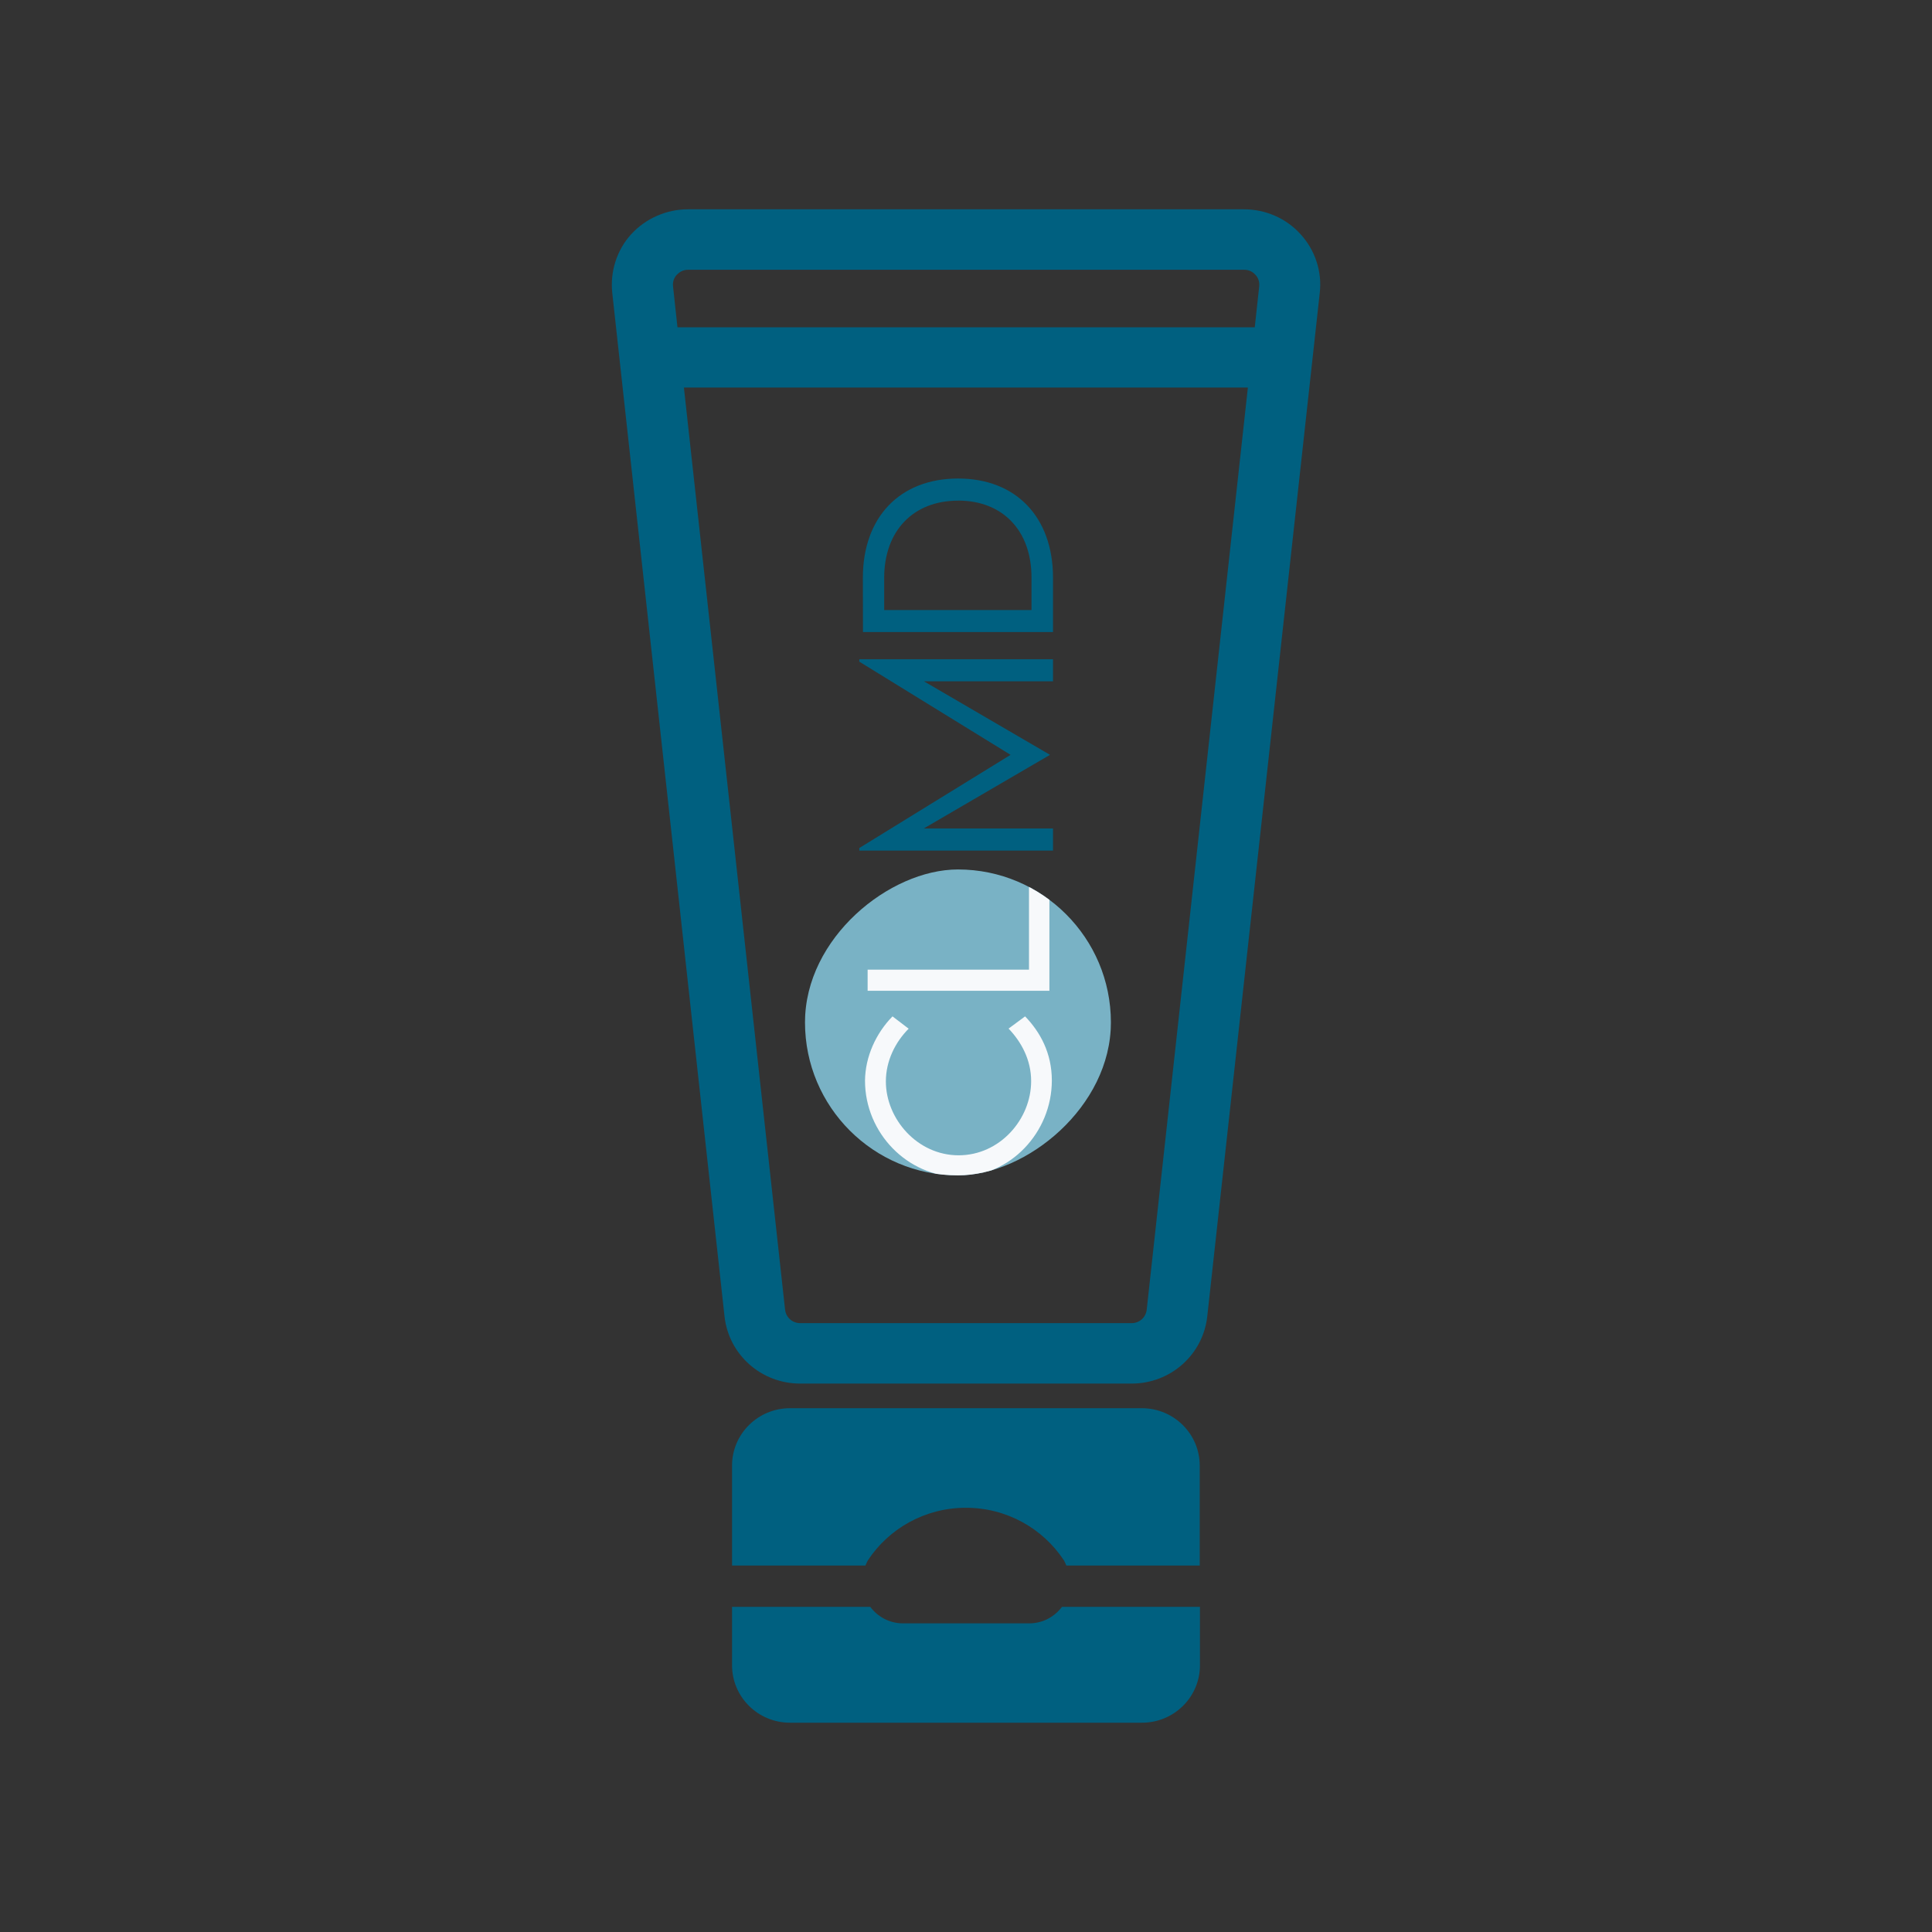 <?xml version="1.0" encoding="UTF-8"?> <svg xmlns="http://www.w3.org/2000/svg" width="120" height="120" viewBox="0 0 120 120" fill="none"><rect x="0" y="0" width="120" height="120" fill="#333333" stroke="none"/><g clip-path="url(#clip0_1554_1083)"><path d="M63.893 100.83H56.093C55.225 100.83 54.508 100.407 54.054 99.806H45.469V103.437C45.469 105.403 47.081 107 49.065 107H70.934C72.919 107 74.531 105.403 74.531 103.437V99.806H65.96C65.505 100.407 64.788 100.83 63.92 100.83H63.893Z" fill="#006080"></path><path d="M70.934 87.466H49.065C47.081 87.466 45.469 89.063 45.469 91.029V97.24H53.751C53.806 97.131 53.847 97.008 53.916 96.899C55.211 94.947 57.444 93.65 59.993 93.65C62.542 93.65 64.775 94.947 66.07 96.899C66.139 97.008 66.18 97.131 66.235 97.24H74.517V91.029C74.517 89.063 72.905 87.466 70.921 87.466H70.934Z" fill="#006080"></path><path d="M80.788 14.556C79.892 13.56 78.611 13 77.26 13H42.727C41.39 13 40.095 13.573 39.199 14.556C38.303 15.539 37.89 16.877 38.028 18.187L45.001 81.76C45.263 84.148 47.288 85.937 49.7 85.937H70.287C72.713 85.937 74.724 84.135 74.986 81.76L81.973 18.187C82.124 16.863 81.683 15.539 80.788 14.556ZM42.038 17.068C42.148 16.959 42.369 16.754 42.741 16.754H77.274C77.646 16.754 77.866 16.945 77.977 17.068C78.087 17.177 78.252 17.436 78.211 17.791L77.935 20.331H42.079L41.804 17.791C41.762 17.436 41.928 17.177 42.038 17.068ZM71.224 81.35C71.169 81.828 70.77 82.183 70.287 82.183H49.7C49.217 82.183 48.818 81.828 48.763 81.35L42.479 24.071H77.508L71.224 81.35Z" fill="#006080"></path><path d="M53.374 40.946L65.405 40.946L65.405 42.317L57.388 42.317L65.206 46.877L65.206 46.892L57.373 51.46L65.405 51.46L65.405 52.831L53.374 52.831L53.374 52.672L62.768 46.885L53.374 41.097L53.374 40.946Z" fill="#006080"></path><path d="M59.51 29.722C63.112 29.722 65.405 32.124 65.405 35.89L65.405 39.258L53.601 39.258L53.594 35.89C53.594 32.124 55.893 29.722 59.51 29.722ZM59.51 31.096C56.721 31.096 54.918 32.973 54.918 35.897L54.918 37.892L64.069 37.892L64.069 35.871C64.069 32.958 62.284 31.092 59.507 31.092L59.51 31.096Z" fill="#006080"></path><g clip-path="url(#clip1_1554_1083)"><path d="M69 63.504C69 58.258 64.747 54.004 59.5 54.004C54.253 54.004 50 58.258 50 63.504C50 68.751 54.253 73.004 59.5 73.004C64.747 73.004 69 68.751 69 63.504Z" fill="#79B2C5"></path><path d="M59.54 73.084C56.368 73.084 53.727 70.376 53.727 67.121C53.742 65.629 54.407 64.18 55.435 63.129L56.438 63.894C55.604 64.73 55.023 65.897 55.023 67.17C55.023 69.505 56.984 71.758 59.54 71.758C62.096 71.758 64.046 69.526 64.046 67.149C64.046 65.837 63.444 64.723 62.645 63.887L63.67 63.129C64.603 64.095 65.332 65.4 65.332 67.114C65.328 70.341 62.744 73.084 59.54 73.084Z" fill="#F7F9FB"></path><path d="M63.913 54.536L65.18 54.536L65.18 61.54L53.89 61.54L53.89 60.228L63.913 60.228L63.913 54.536Z" fill="#F7F9FB"></path></g></g><defs><clipPath id="clip0_1554_1083"><rect width="44" height="94" fill="white" transform="translate(38 13)"></rect></clipPath><clipPath id="clip1_1554_1083"><rect x="50" y="73.004" width="19" height="19" rx="9.5" transform="rotate(-90 50 73.004)" fill="white"></rect></clipPath></defs></svg> 